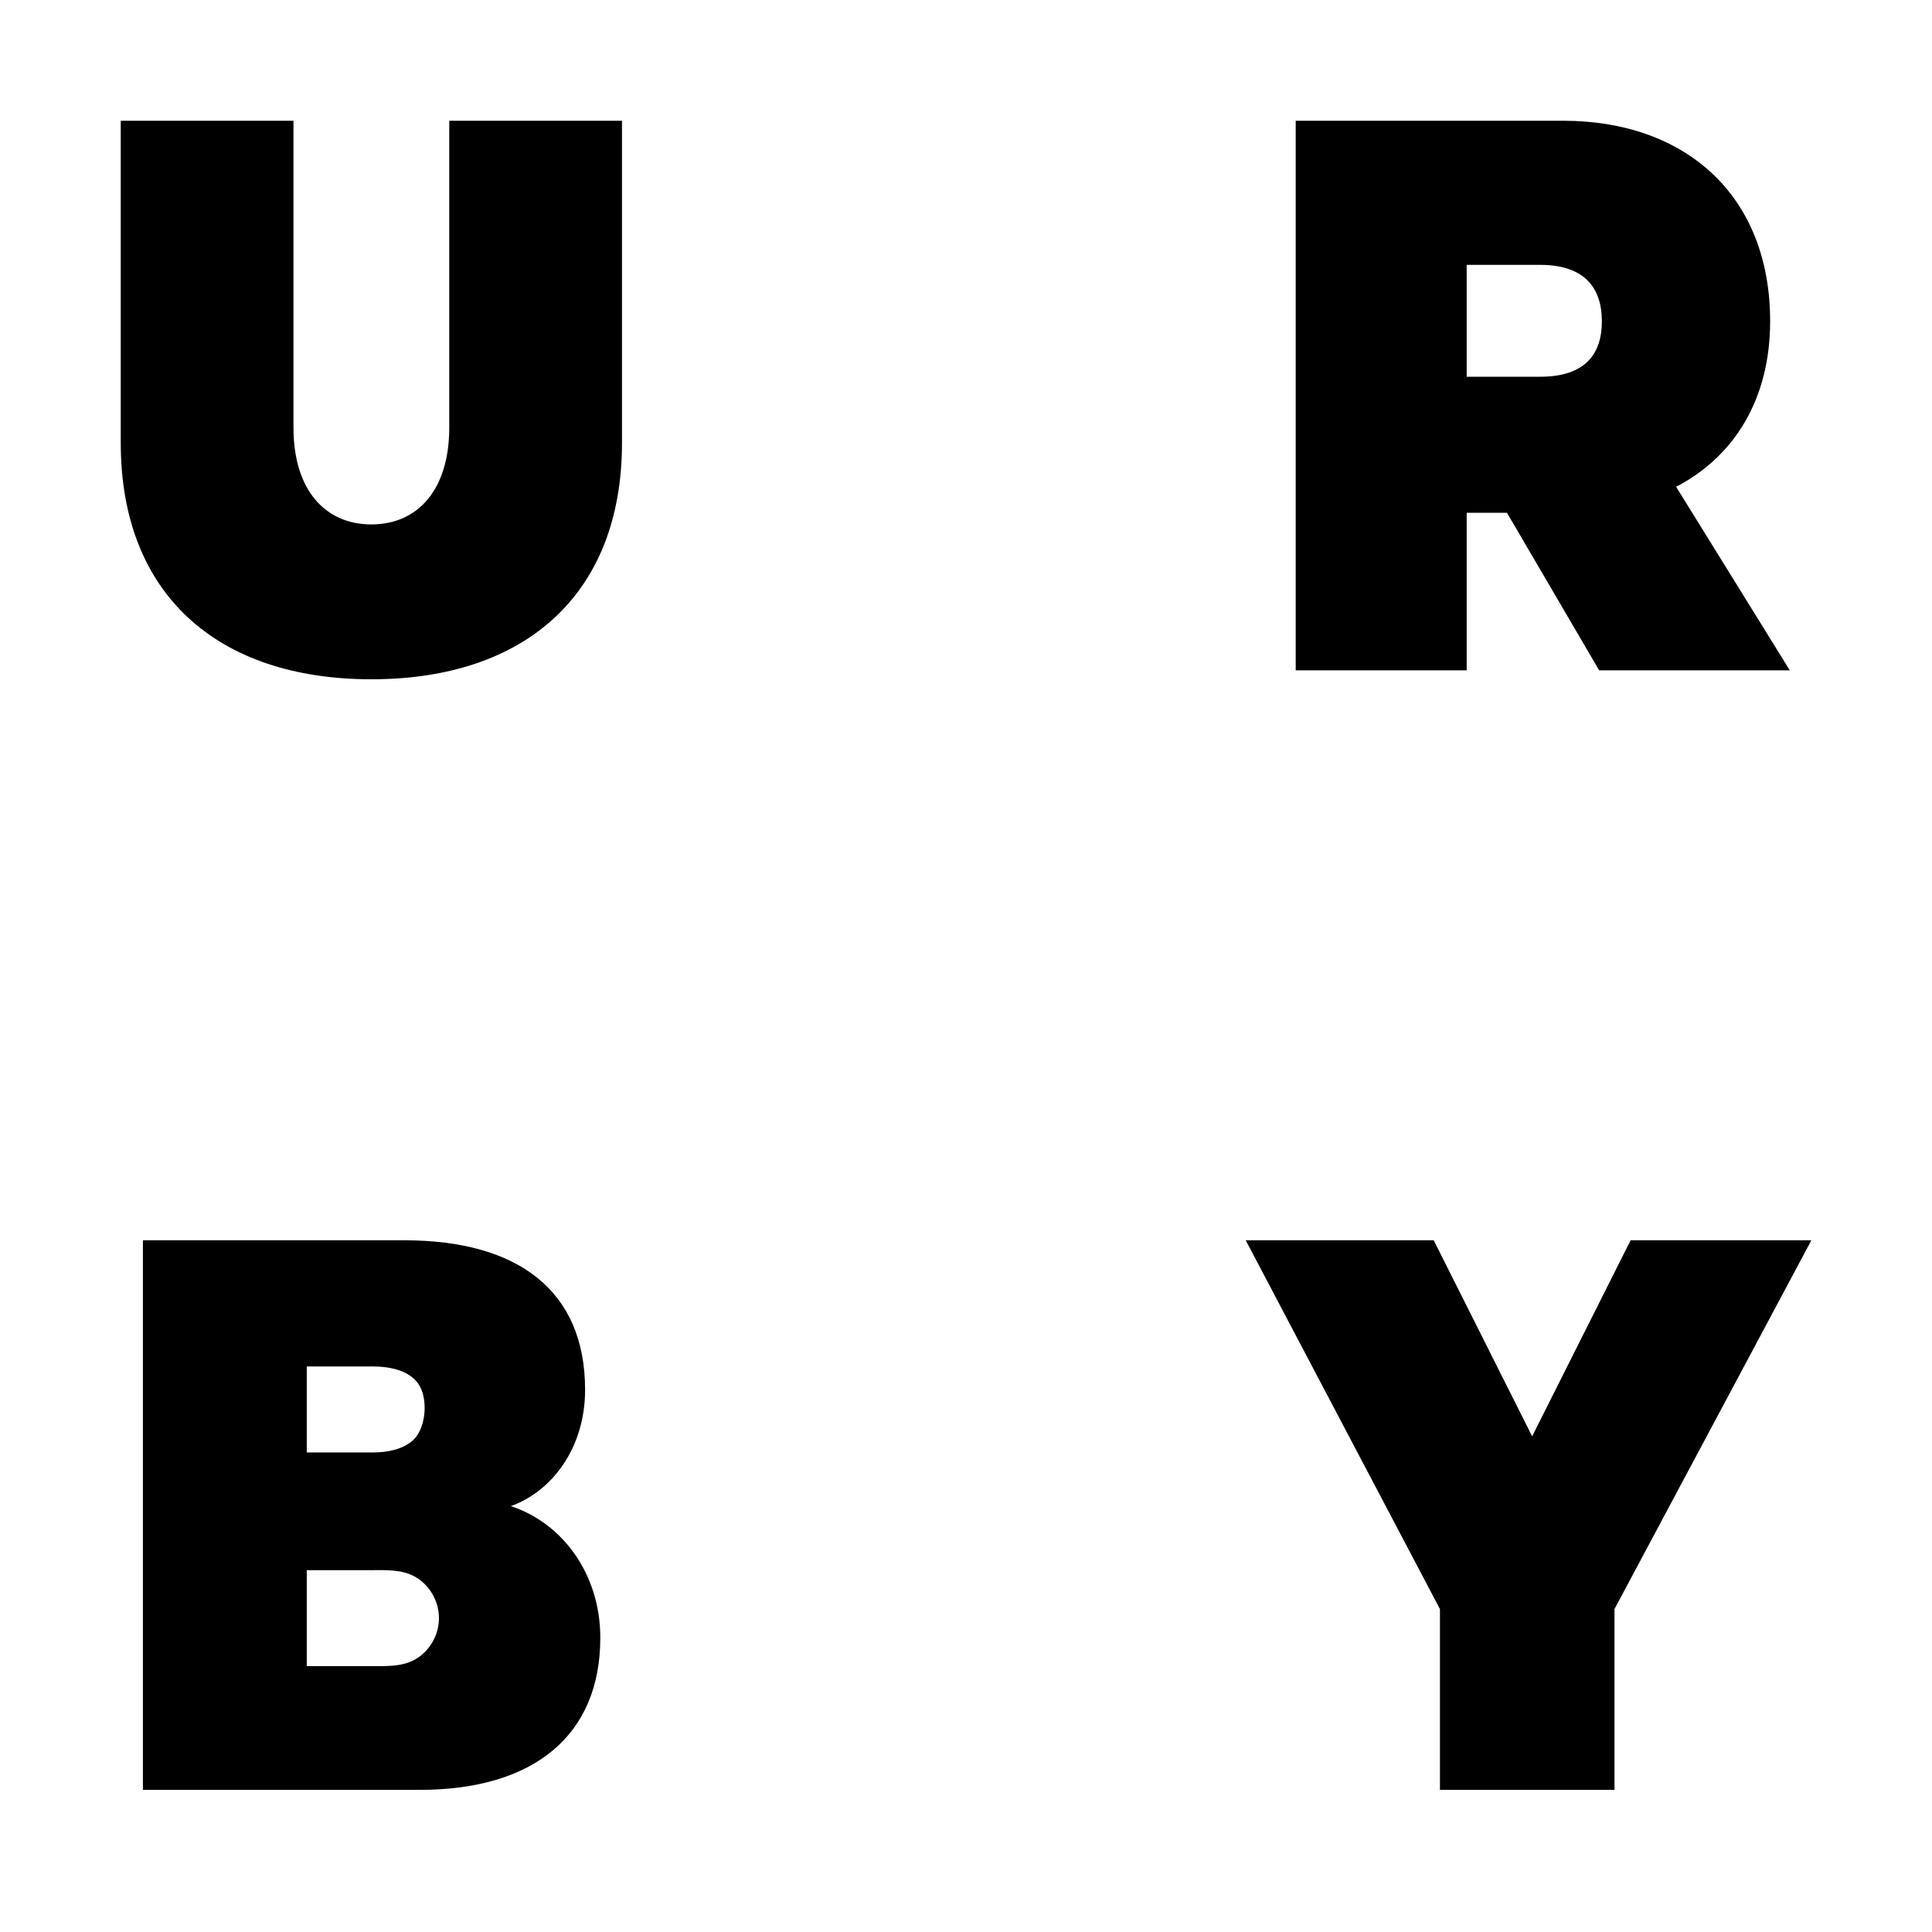 <svg width="32" height="32" viewBox="0 0 32 32" fill="none" xmlns="http://www.w3.org/2000/svg">
<rect width="32" height="32" fill="white"/>
<path fill-rule="evenodd" clip-rule="evenodd" d="M2 2V7.337C2 9.843 3.601 11.251 6.151 11.251C8.701 11.251 10.302 9.843 10.302 7.337V2H7.441V7.085C7.441 8.109 6.922 8.686 6.151 8.686C5.38 8.686 4.861 8.108 4.861 7.085V2H2ZM24.293 11.103V8.494V8.493H24.96L26.487 11.103H29.645L27.762 8.063C28.726 7.56 29.319 6.611 29.319 5.321C29.319 3.216 27.895 2 25.894 2H21.461V11.103H24.293ZM25.509 6.24H24.293V4.387H25.509C26.25 4.387 26.532 4.773 26.532 5.321C26.532 5.87 26.25 6.24 25.509 6.24ZM27.008 20.543H30.002L26.741 26.651V29.646H23.85V26.651L20.633 20.543H23.747L25.377 23.79L27.008 20.543ZM9.691 23.019C9.691 23.997 9.128 24.709 8.461 24.946C9.32 25.228 9.943 26.074 9.943 27.126C9.943 28.742 8.846 29.646 6.948 29.646H2.367V20.543H6.696C8.594 20.543 9.691 21.388 9.691 23.019ZM6.181 22.633H5.081V24.057H6.181C6.404 24.057 6.651 24.014 6.827 23.867C7.048 23.681 7.09 23.226 6.961 22.974C6.82 22.7 6.46 22.633 6.181 22.633ZM6.961 27.429C7.154 27.28 7.269 27.047 7.271 26.803V26.801V26.799C7.269 26.555 7.154 26.322 6.961 26.173C6.743 26.005 6.489 26.006 6.228 26.006C6.211 26.007 6.194 26.007 6.178 26.007H5.081V27.596H6.178C6.194 27.596 6.211 27.596 6.228 27.596C6.489 27.597 6.743 27.597 6.961 27.429Z" fill="black"/>
</svg>
